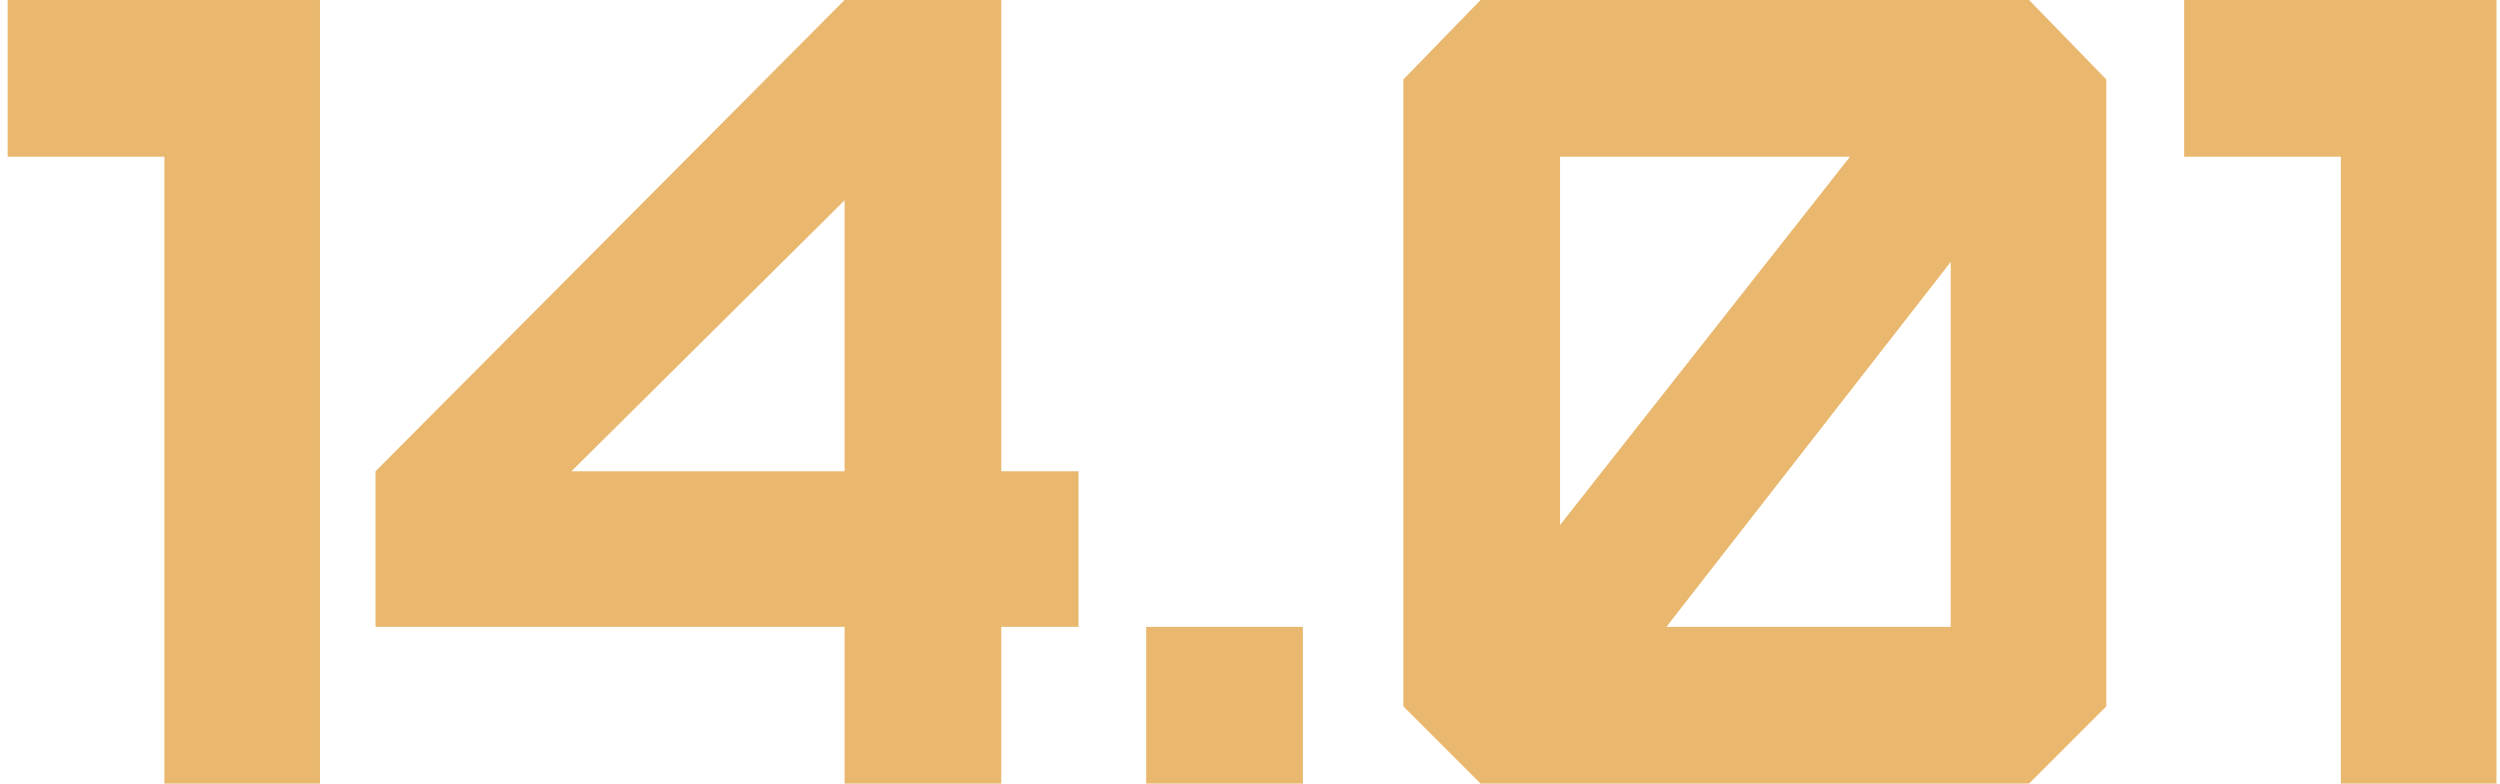 <?xml version="1.0" encoding="UTF-8"?> <svg xmlns="http://www.w3.org/2000/svg" width="134" height="42" viewBox="0 0 134 42" fill="none"><path d="M17.151 42H8.811V8.4H0.411V-2.86102e-06H17.151V42ZM20.129 25.26L45.269 -2.86102e-06H53.669V25.26H57.809V33.6H53.669V42H45.269V33.6H20.129V25.26ZM45.269 25.26V10.74L30.629 25.26H45.269ZM61.435 42V33.6H69.835V42H61.435ZM83.619 28.14L99.159 8.4H83.619V28.14ZM104.559 33.6V14.04L89.319 33.6H104.559ZM108.759 42H79.359L75.219 37.86V4.26L79.359 -2.86102e-06H108.759L112.899 4.26V37.86L108.759 42ZM133.811 42H125.471V8.4H117.071V-2.86102e-06H133.811V42Z" fill="#E9B86E"></path></svg> 